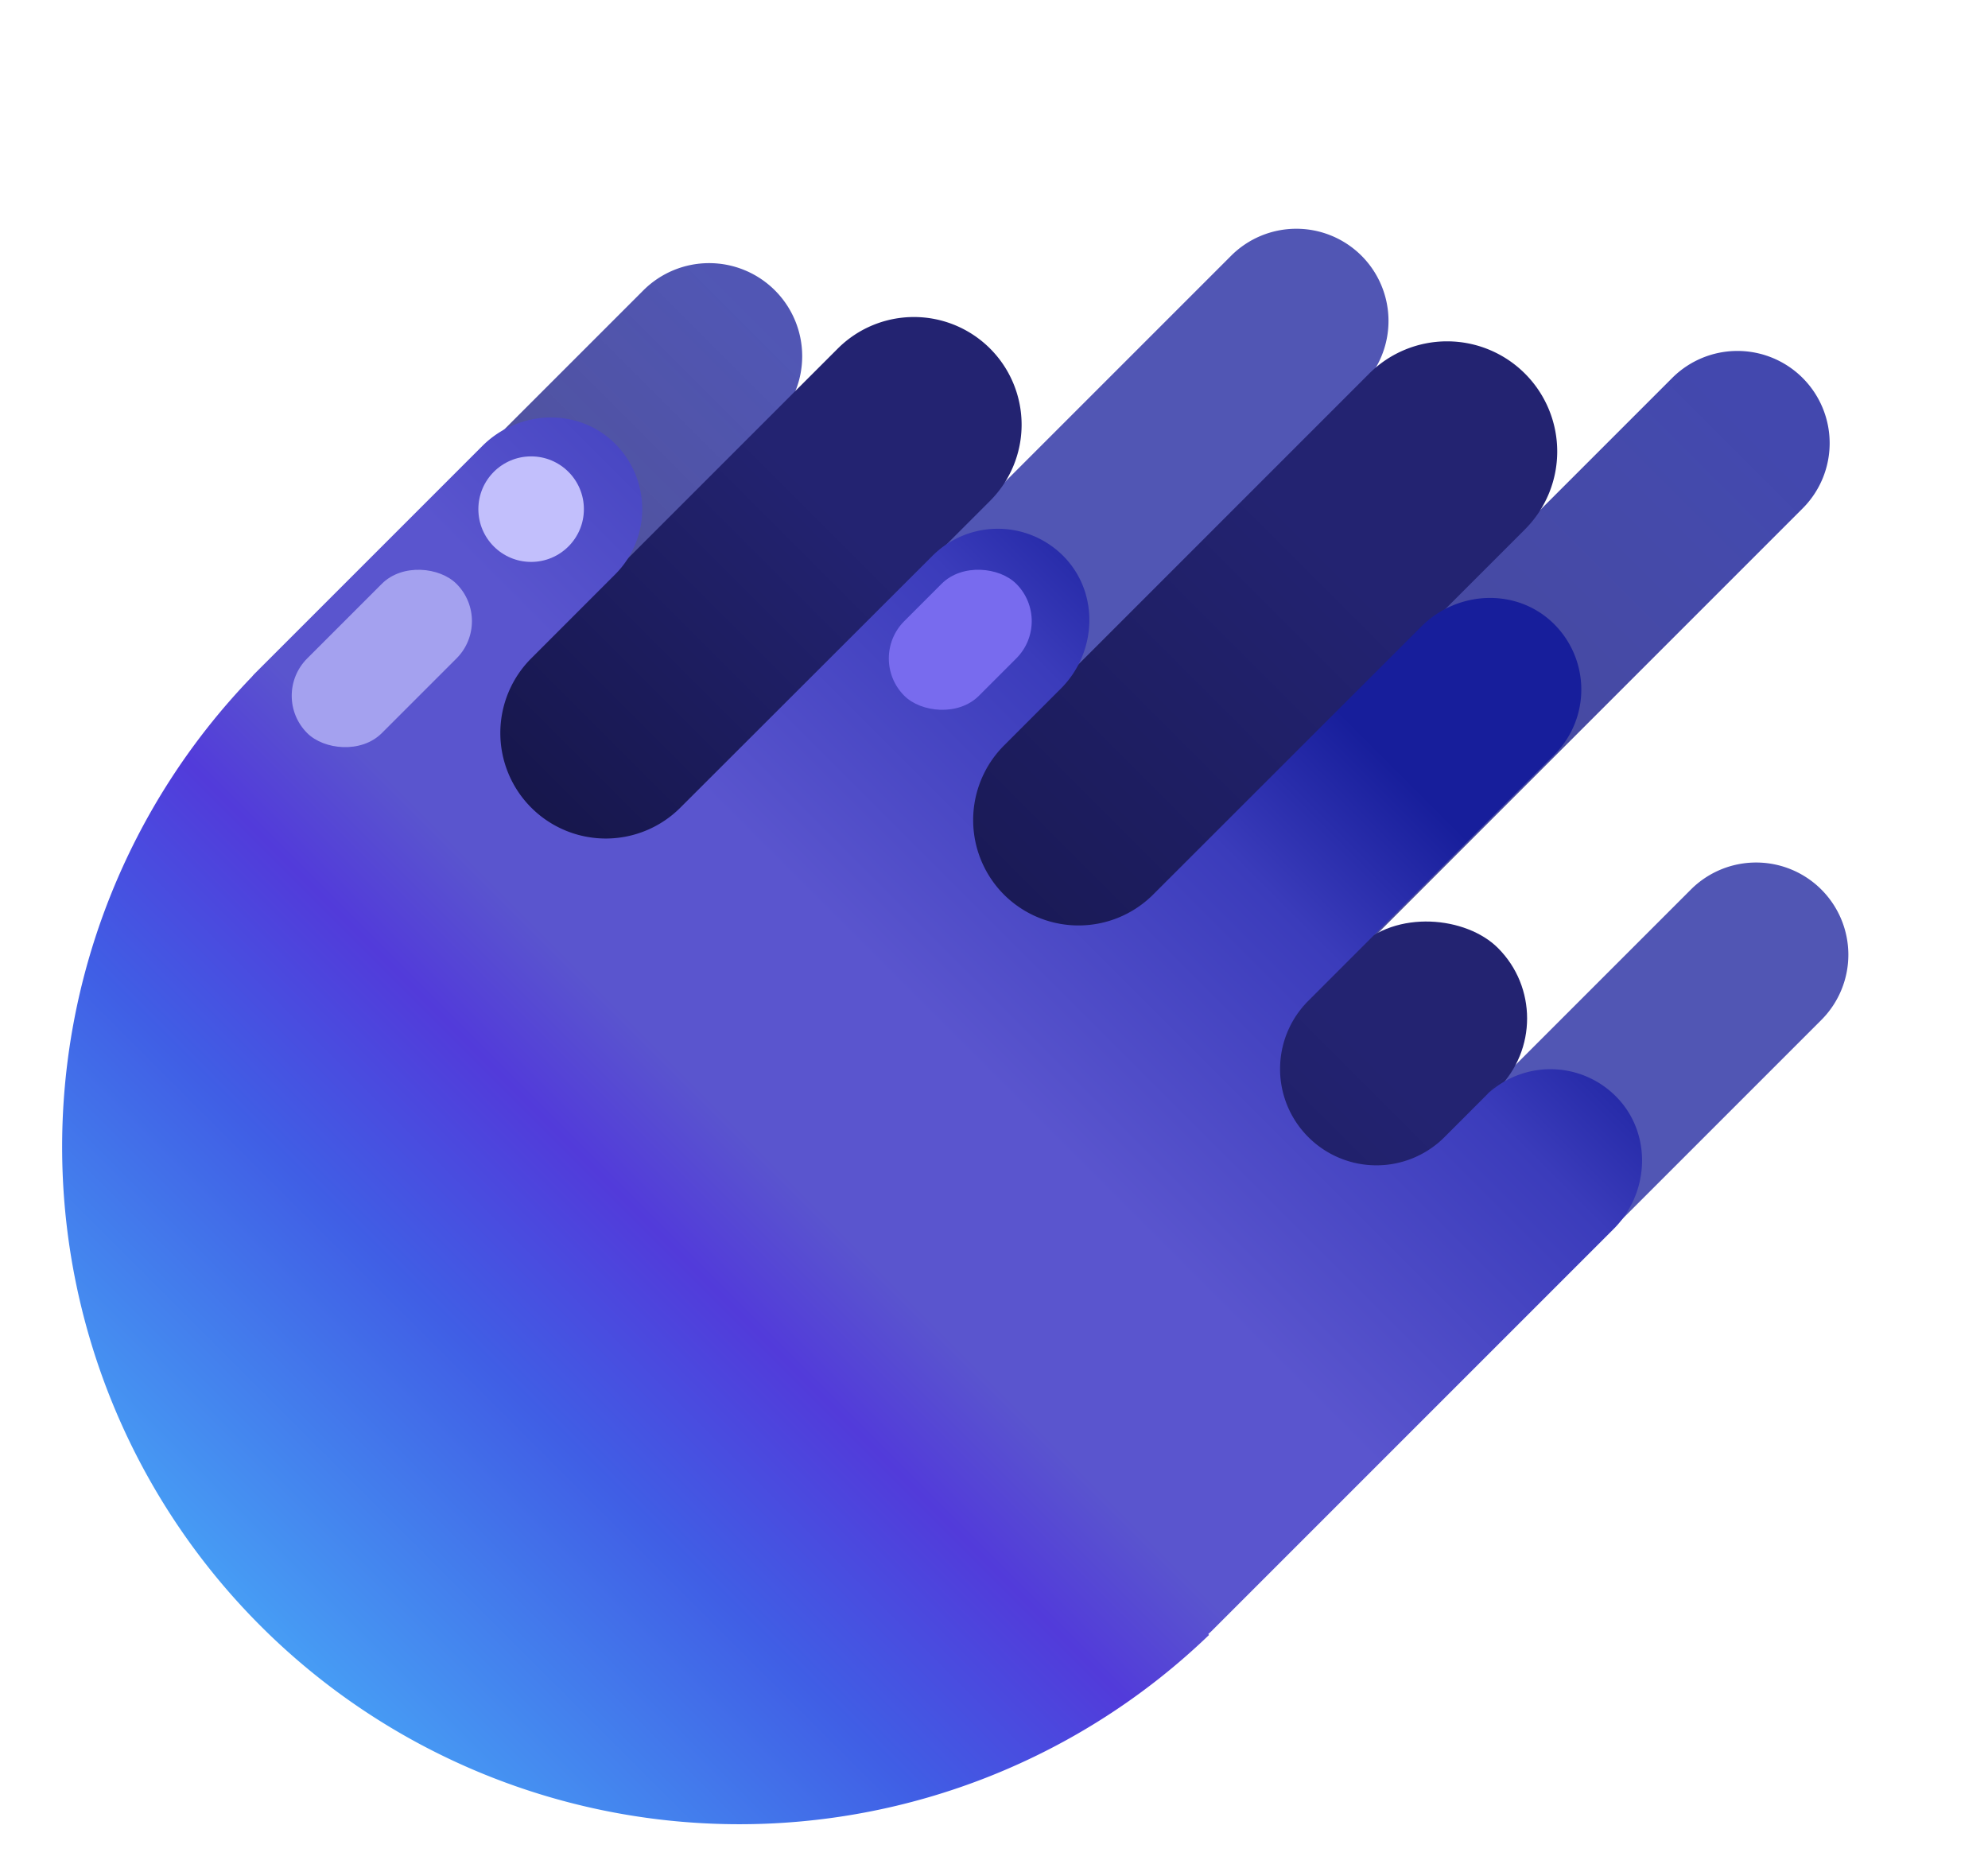 <svg xmlns:xlink="http://www.w3.org/1999/xlink" id="meteor_svg_logo" data-name="Layer 1" xmlns="http://www.w3.org/2000/svg" viewBox="0 0 480 450" width="480"  height="450" ><defs><linearGradient id="linear-gradient" x1="319.75" y1="882.69" x2="486.74" y2="882.69" gradientTransform="matrix(.79 0 0 .86 -178.94 -645.22)" gradientUnits="userSpaceOnUse"><stop offset=".07" stop-color="#232371" stop-opacity=".8"></stop><stop offset=".94" stop-color="#171e9b" stop-opacity=".75"></stop></linearGradient><linearGradient id="linear-gradient-2" x1="453.7" y1="974.62" x2="620.69" y2="974.62" gradientTransform="matrix(1.49 0 0 .86 -559.94 -684.4)"></linearGradient><linearGradient id="linear-gradient-3" x1="470.78" y1="1086.98" x2="637.77" y2="1086.98" gradientTransform="matrix(1.66 0 0 .86 -585.38 -740.81)" gradientUnits="userSpaceOnUse"><stop offset=".07" stop-color="#232371" stop-opacity=".8"></stop><stop offset=".94" stop-color="#171e9b" stop-opacity=".81"></stop></linearGradient><linearGradient id="linear-gradient-4" x1="405.04" y1="1192.73" x2="572.04" y2="1192.73" gradientTransform="matrix(.97 0 0 .86 -93.54 -748.57)"></linearGradient><linearGradient id="linear-gradient-5" x1="255" y1="925.83" x2="421.99" y2="925.83" gradientTransform="matrix(1.41 0 0 1 -319.65 -758.68)" gradientUnits="userSpaceOnUse"><stop offset=".07" stop-color="#0f0f36"></stop><stop offset=".76" stop-color="#232371"></stop></linearGradient><linearGradient id="tail_gradient" x1="325.11" y1="1021.4" x2="509.05" y2="1021.4" gradientTransform="matrix(1.72 0 0 1 -462.13 -819.2)" gradientUnits="userSpaceOnUse"><stop offset="0" stop-color="#0f0f36"></stop><stop offset=".8" stop-color="#232371"></stop></linearGradient><linearGradient id="linear-gradient-6" x1="338.6" y1="1114.84" x2="406.35" y2="1114.84" gradientTransform="matrix(2.84 0 0 1 -762.95 -818.01)"></linearGradient><linearGradient id="main_gradient" x1="76.21" y1="1019.27" x2="471.23" y2="1019.27" gradientTransform="rotate(-45 -685.44 725.79)" gradientUnits="userSpaceOnUse"><stop offset="0" stop-color="#479ff5"></stop><stop offset=".22" stop-color="#405ee5"></stop><stop offset=".35" stop-color="#523bda"></stop><stop offset=".43" stop-color="#5a55ce"></stop><stop offset=".56" stop-color="#5a55ce"></stop><stop offset=".76" stop-color="#3b3cbb"></stop><stop offset=".87" stop-color="#171e9b"></stop><stop offset="1" stop-color="#171e9b"></stop></linearGradient><linearGradient id="linear-gradient" x1="319.75" y1="882.69" x2="486.74" y2="882.69" gradientTransform="matrix(.79 0 0 .86 -178.94 -645.22)" gradientUnits="userSpaceOnUse"><stop offset=".07" stop-color="#232371" stop-opacity=".8"></stop><stop offset=".94" stop-color="#171e9b" stop-opacity=".75"></stop></linearGradient><linearGradient id="linear-gradient" x1="319.75" y1="882.69" x2="486.74" y2="882.69" gradientTransform="matrix(.79 0 0 .86 -178.94 -645.22)" gradientUnits="userSpaceOnUse"><stop offset=".07" stop-color="#232371" stop-opacity=".8"></stop><stop offset=".94" stop-color="#171e9b" stop-opacity=".75"></stop></linearGradient><linearGradient id="linear-gradient-3" x1="470.78" y1="1086.98" x2="637.77" y2="1086.98" gradientTransform="matrix(1.66 0 0 .86 -585.38 -740.81)" gradientUnits="userSpaceOnUse"><stop offset=".07" stop-color="#232371" stop-opacity=".8"></stop><stop offset=".94" stop-color="#171e9b" stop-opacity=".81"></stop></linearGradient><linearGradient id="linear-gradient" x1="319.75" y1="882.69" x2="486.74" y2="882.69" gradientTransform="matrix(.79 0 0 .86 -178.94 -645.22)" gradientUnits="userSpaceOnUse"><stop offset=".07" stop-color="#232371" stop-opacity=".8"></stop><stop offset=".94" stop-color="#171e9b" stop-opacity=".75"></stop></linearGradient><linearGradient id="linear-gradient-5" x1="255" y1="925.83" x2="421.99" y2="925.83" gradientTransform="matrix(1.41 0 0 1 -319.65 -758.68)" gradientUnits="userSpaceOnUse"><stop offset=".07" stop-color="#0f0f36"></stop><stop offset=".76" stop-color="#232371"></stop></linearGradient><linearGradient id="tail_gradient" x1="325.11" y1="1021.4" x2="509.05" y2="1021.4" gradientTransform="matrix(1.72 0 0 1 -462.13 -819.2)" gradientUnits="userSpaceOnUse"><stop offset="0" stop-color="#0f0f36"></stop><stop offset=".8" stop-color="#232371"></stop></linearGradient><linearGradient id="tail_gradient" x1="325.11" y1="1021.4" x2="509.05" y2="1021.4" gradientTransform="matrix(1.72 0 0 1 -462.13 -819.2)" gradientUnits="userSpaceOnUse"><stop offset="0" stop-color="#0f0f36"></stop><stop offset=".8" stop-color="#232371"></stop></linearGradient><linearGradient id="main_gradient" x1="76.21" y1="1019.27" x2="471.23" y2="1019.27" gradientTransform="rotate(-45 -685.44 725.79)" gradientUnits="userSpaceOnUse"><stop offset="0" stop-color="#479ff5"></stop><stop offset=".22" stop-color="#405ee5"></stop><stop offset=".35" stop-color="#523bda"></stop><stop offset=".43" stop-color="#5a55ce"></stop><stop offset=".56" stop-color="#5a55ce"></stop><stop offset=".76" stop-color="#3b3cbb"></stop><stop offset=".87" stop-color="#171e9b"></stop><stop offset="1" stop-color="#171e9b"></stop></linearGradient></defs><g id="main_logo"><g id="outer_tails"><g id="g_tail_outer_1"><path id="tail_outer_1" d="M83.23 94.39H184a22.47 22.47 0 0 1 22.47 22.47A22.47 22.47 0 0 1 184 139.33H83.23a9 9 0 0 1-9-9v-27a9 9 0 0 1 9-9Z" transform="rotate(-45 140.36 116.86)" fill="url(&quot;#linear-gradient&quot;)"></path></g><g id="g_tail_outer_2"><path id="tail_outer_2" d="M125.09 127.48h217.84a22.27 22.27 0 0 1 22.27 22.27A22.27 22.27 0 0 1 342.93 172H125.09a8.79 8.79 0 0 1-8.79-8.79v-27a8.79 8.79 0 0 1 8.79-8.79Z" transform="rotate(-45 240.75 149.76)" fill="url(&quot;#linear-gradient&quot;)"></path></g><g id="g_tail_outer_3"><path id="tail_outer_3" d="M206.84 167.23h246.83a22.27 22.27 0 0 1 22.27 22.27 22.27 22.27 0 0 1-22.27 22.27H206.84a8.79 8.79 0 0 1-8.79-8.79V176a8.79 8.79 0 0 1 8.79-8.79Z" transform="rotate(-45 337 189.5)" fill="url(&quot;#linear-gradient-3&quot;)"></path></g><g id="g_tail_outer_4"><path id="tail_outer_4" d="M309.72 250h131.57a22.27 22.27 0 0 1 22.27 22.27 22.27 22.27 0 0 1-22.27 22.27H309.72a8.79 8.79 0 0 1-8.79-8.79v-27a8.79 8.79 0 0 1 8.79-8.75Z" transform="rotate(-45 382.25 272.25)" fill="url(&quot;#linear-gradient&quot;)"></path></g></g><g id="inner_tails"><g id="g_tail_inner_1"><path id="tail_inner_1" d="M51.29 141.12h196.15a26 26 0 0 1 26 26 26 26 0 0 1-26 26H51.29a12.54 12.54 0 0 1-12.54-12.54v-27a12.54 12.54 0 0 1 12.54-12.54Z" transform="rotate(-45 156.1 167.15)" fill="url(&quot;#linear-gradient-5&quot;)"></path></g><g id="g_tail_inner_2"><path id="tail_inner_2" d="M110.92 175.6H388a26.59 26.59 0 0 1 26.59 26.59 26.59 26.59 0 0 1-26.59 26.6H110.92a13.11 13.11 0 0 1-13.11-13.11v-27a13.11 13.11 0 0 1 13.11-13.08Z" transform="rotate(-45 256.21 202.2)" fill="url(&quot;#tail_gradient&quot;)"></path></g><g id="g_tail_inner_3"><rect id="tail_inner_3" x="197.63" y="272.79" width="192.19" height="48.08" rx="24.04" transform="rotate(-45 293.73 296.83)" fill="url(&quot;#tail_gradient&quot;)"></rect></g></g><path d="M343.21 151.24 278.41 216a25.49 25.49 0 0 1-36 0 25.49 25.49 0 0 1 0-36l13.74-13.75c8.69-8.68 9.34-22.92.82-31.76a22.3 22.3 0 0 0-31.83-.29L164.27 195a25.46 25.46 0 0 1-36 0 25.49 25.49 0 0 1 0-36.05l20.26-20.27a22.29 22.29 0 0 0-.3-31.83c-8.84-8.52-23.08-7.86-31.76.82l-55 55c-.25.25-.47.52-.71.79a163.53 163.53 0 0 0 231.17 231.28l-.2-.2c.26-.24.53-.46.78-.71l97.09-97.09c8.69-8.68 9.34-22.92.82-31.76a22.3 22.3 0 0 0-31.83-.3s18.18-18.15-9.81 9.86a23.24 23.24 0 0 1-32.89 0 23.25 23.25 0 0 1 0-32.9l59.38-59.39a22.29 22.29 0 0 0-.3-31.83c-8.84-8.52-23.07-7.86-31.76.82Z" fill="url(&quot;#main_gradient&quot;)"></path><g id="top_hightlight"><rect x="66.71" y="146.23" width="50.97" height="25.49" rx="12.74" transform="rotate(-45 92.2 158.98)" fill="#A4A1EF"></rect><circle cx="128.24" cy="122.93" r="12.74" fill="#C2BFFC"></circle></g><rect x="212.74" y="141.73" width="38.23" height="25.49" rx="12.74" transform="rotate(-45 231.85 154.47)" fill="#786BEE"></rect></g></svg>